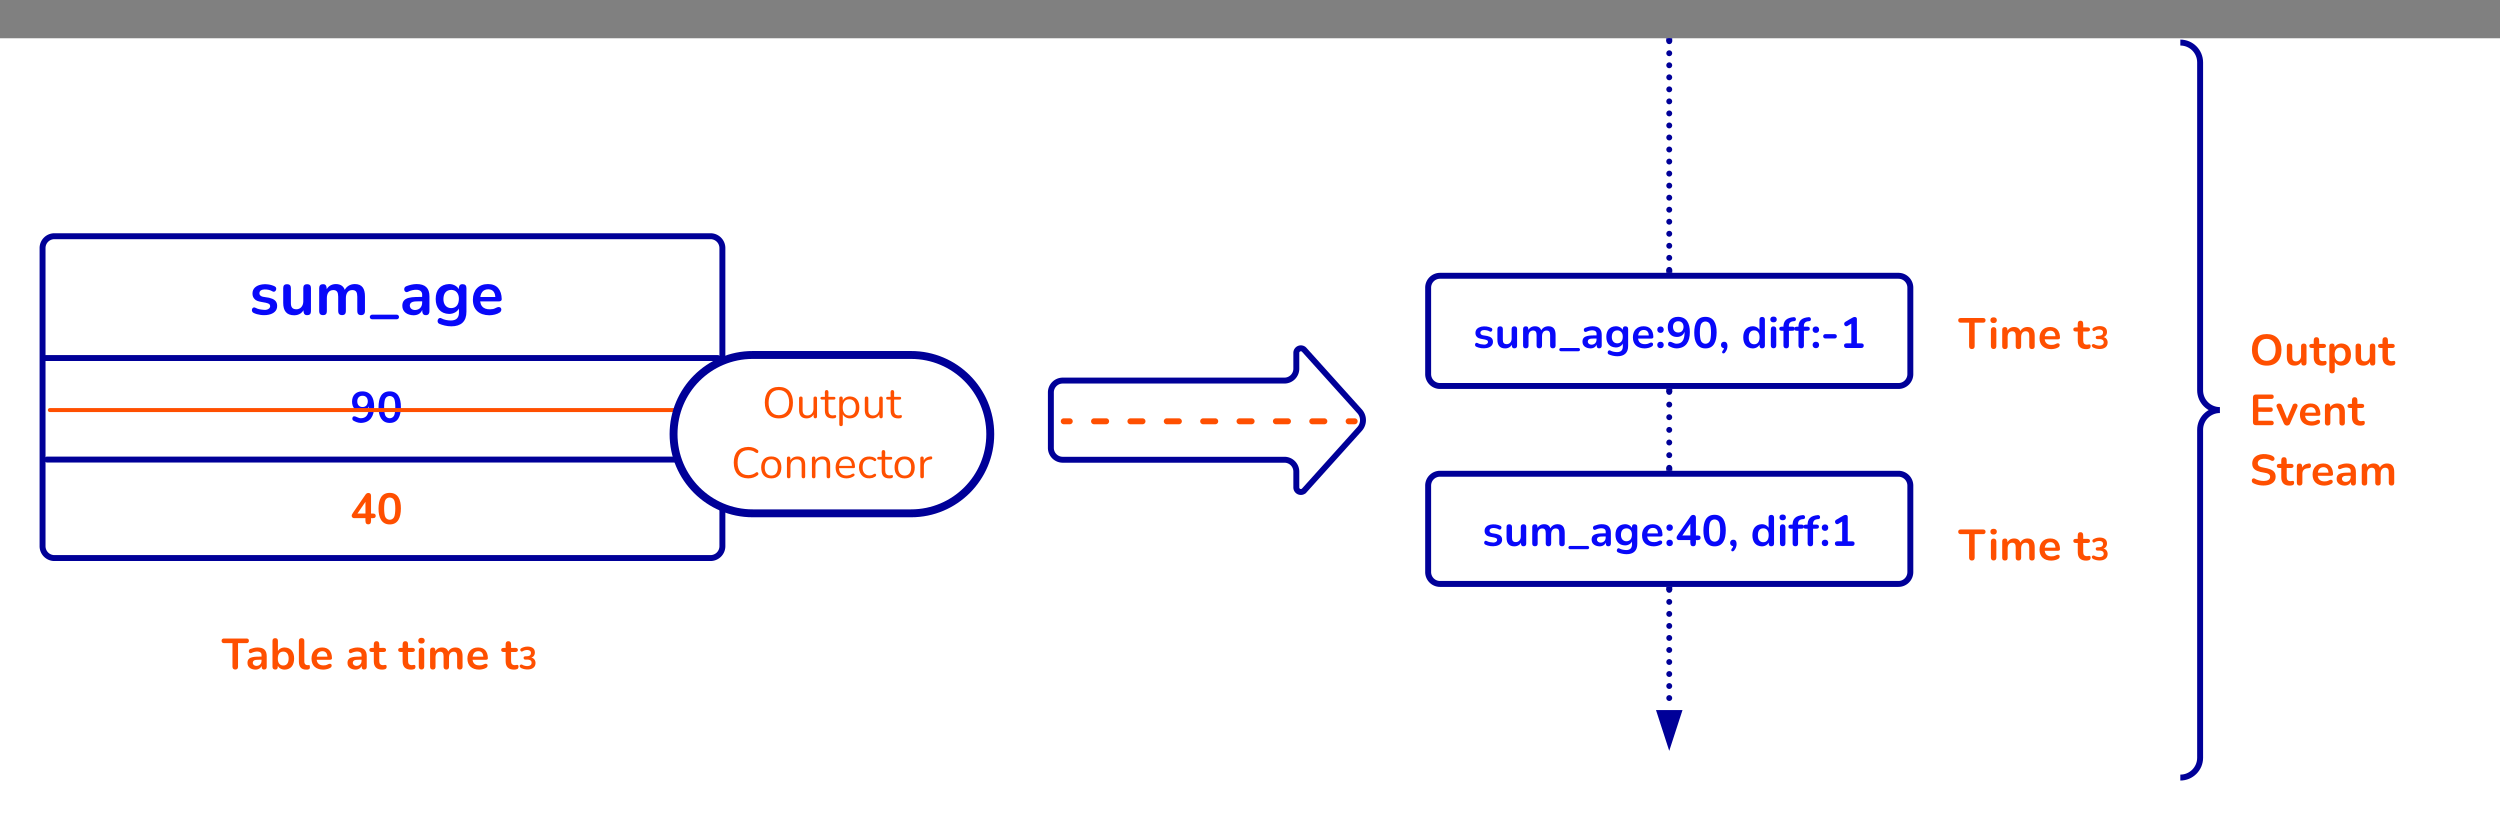 <svg xmlns="http://www.w3.org/2000/svg" xmlns:xlink="http://www.w3.org/1999/xlink" xmlns:lucid="lucid" width="1263" height="414.33"><rect width="100%" height="100%" fill="#808080" stroke="none"/><g transform="translate(-298.5 -480.667)" lucid:page-tab-id="0_0"><path d="M0 500h2000v500H0z" fill="#fff"/><path d="M320 606a6 6 0 0 1 6-6h331.45a6 6 0 0 1 6 6v150.6a6 6 0 0 1-6 6H326a6 6 0 0 1-6-6z" stroke="#000098" stroke-width="3" fill-opacity="0"/><path d="M1020 626a6 6 0 0 1 6-6h231.6a6 6 0 0 1 6 6v43.67a6 6 0 0 1-6 6H1026a6 6 0 0 1-6-6z" stroke="#000098" stroke-width="3" fill="#fff"/><use xlink:href="#a" transform="matrix(1,0,0,1,1032,632) translate(10.778 24.467)"/><use xlink:href="#b" transform="matrix(1,0,0,1,1032,632) translate(146.356 24.467)"/><path d="M829.4 678.94a6 6 0 0 1 6-6h112a6 6 0 0 0 6-6v-8a2.3 2.3 0 0 1 4-1.55l27.98 31.08a6.67 6.67 0 0 1 0 8.9l-27.98 31.1a2.3 2.3 0 0 1-4-1.54v-8a6 6 0 0 0-6-6h-112a6 6 0 0 1-6-6z" stroke="#000098" stroke-width="3" fill="#fff"/><path d="M321.5 661.56h339.67" stroke="#000098" stroke-width="3" stroke-linecap="round" fill="none"/><path d="M378.78 606.5a6 6 0 0 1 6-6H592a6 6 0 0 1 6 6v40.44a6 6 0 0 1-6 6H384.78a6 6 0 0 1-6-6z" stroke="#000" stroke-opacity="0" fill="#fff" fill-opacity="0"/><use xlink:href="#c" transform="matrix(1,0,0,1,383.783,605.5) translate(40.693 34.141)"/><path d="M1265.9 626a6 6 0 0 1 6-6h108a6 6 0 0 1 6 6v48a6 6 0 0 1-6 6h-108a6 6 0 0 1-6-6z" stroke="#000" stroke-opacity="0" fill="#fff" fill-opacity="0"/><use xlink:href="#d" transform="matrix(1,0,0,1,1270.907,625) translate(16.944 31.842)"/><use xlink:href="#e" transform="matrix(1,0,0,1,1270.907,625) translate(75.189 31.842)"/><path d="M1265.9 732.83a6 6 0 0 1 6-6h108a6 6 0 0 1 6 6v48a6 6 0 0 1-6 6h-108a6 6 0 0 1-6-6z" stroke="#000" stroke-opacity="0" fill="#fff" fill-opacity="0"/><use xlink:href="#d" transform="matrix(1,0,0,1,1270.907,731.833) translate(16.944 31.842)"/><use xlink:href="#e" transform="matrix(1,0,0,1,1270.907,731.833) translate(75.189 31.842)"/><path d="M322.28 712.83h339.67" stroke="#000098" stroke-width="3" stroke-linecap="round" fill="none"/><path d="M378.78 670.33a6 6 0 0 1 6-6H592a6 6 0 0 1 6 6v35a6 6 0 0 1-6 6H384.78a6 6 0 0 1-6-6z" stroke="#000" stroke-opacity="0" stroke-width="3" fill="#fff" fill-opacity="0"/><use xlink:href="#f" transform="matrix(1,0,0,1,383.783,669.333) translate(91.667 24.779)"/><path d="M378.78 721.6a6 6 0 0 1 6-6H592a6 6 0 0 1 6 6v35a6 6 0 0 1-6 6H384.78a6 6 0 0 1-6-6z" stroke="#000" stroke-opacity="0" fill="#fff" fill-opacity="0"/><use xlink:href="#g" transform="matrix(1,0,0,1,383.783,720.609) translate(91.667 24.779)"/><path d="M370.12 766a6 6 0 0 1 6-6h228a6 6 0 0 1 6 6v88.93a6 6 0 0 1-6 6h-228a6 6 0 0 1-6-6z" stroke="#000" stroke-opacity="0" fill="#fff" fill-opacity="0"/><use xlink:href="#h" transform="matrix(1,0,0,1,375.116,765) translate(35.389 53.748)"/><use xlink:href="#i" transform="matrix(1,0,0,1,375.116,765) translate(97.989 53.748)"/><use xlink:href="#j" transform="matrix(1,0,0,1,375.116,765) translate(124.7 53.748)"/><use xlink:href="#k" transform="matrix(1,0,0,1,375.116,765) translate(176.744 53.748)"/><path d="M1020 726a6 6 0 0 1 6-6h231.6a6 6 0 0 1 6 6v43.67a6 6 0 0 1-6 6H1026a6 6 0 0 1-6-6z" stroke="#000098" stroke-width="3" fill="#fff"/><use xlink:href="#l" transform="matrix(1,0,0,1,1032,732) translate(15.4 24.467)"/><use xlink:href="#m" transform="matrix(1,0,0,1,1032,732) translate(150.978 24.467)"/><path d="M323.67 687.83h334.78" stroke="#ff4f00" stroke-width="2" stroke-linecap="round" fill="none"/><path d="M1400 508.17a6 6 0 0 1 6-6h128a6 6 0 0 1 6 6V867.5a6 6 0 0 1-6 6h-128a6 6 0 0 1-6-6z" fill="none"/><path d="M1400 873.5c5.52 0 10-4.48 10-10V697.83c0-5.52 4.48-10 10-10-5.52 0-10-4.47-10-10V512.17c0-5.53-4.48-10-10-10" stroke="#000098" stroke-width="3" fill="none"/><use xlink:href="#n" transform="matrix(1,0,0,1,1435,507.167) translate(0 158)"/><use xlink:href="#o" transform="matrix(1,0,0,1,1435,507.167) translate(0 188.311)"/><use xlink:href="#p" transform="matrix(1,0,0,1,1435,507.167) translate(0 218.622)"/><path d="M1143.3 617c0 .83-.67 1.5-1.5 1.5-.82 0-1.5-.67-1.5-1.5s.68-1.5 1.5-1.5c.83 0 1.5.67 1.5 1.5zm0-6.08c0 .83-.67 1.5-1.5 1.5-.82 0-1.5-.67-1.5-1.5s.68-1.5 1.5-1.5c.83 0 1.5.67 1.5 1.5zm0-6.08c0 .83-.67 1.5-1.5 1.5-.82 0-1.5-.67-1.5-1.5s.68-1.5 1.5-1.5c.83 0 1.5.67 1.5 1.5zm0-6.08c0 .83-.67 1.5-1.5 1.5-.82 0-1.5-.67-1.5-1.5s.68-1.5 1.5-1.5c.83 0 1.5.67 1.5 1.5zm0-6.08c0 .83-.67 1.5-1.5 1.5-.82 0-1.5-.67-1.5-1.5 0-.82.68-1.5 1.5-1.5.83 0 1.5.68 1.5 1.5zm0-6.07c0 .83-.67 1.5-1.5 1.5-.82 0-1.5-.67-1.5-1.5 0-.82.68-1.5 1.5-1.5.83 0 1.5.68 1.5 1.5zm0-6.07c0 .83-.67 1.5-1.5 1.5-.82 0-1.5-.67-1.5-1.5s.68-1.5 1.5-1.5c.83 0 1.5.67 1.5 1.5zm0-6.08c0 .83-.67 1.5-1.5 1.5-.82 0-1.5-.67-1.5-1.5s.68-1.5 1.5-1.5c.83 0 1.5.67 1.5 1.5zm0-6.08c0 .83-.67 1.5-1.5 1.5-.82 0-1.5-.67-1.5-1.5s.68-1.5 1.5-1.5c.83 0 1.5.67 1.5 1.5zm0-6.08c0 .82-.67 1.5-1.5 1.5-.82 0-1.5-.68-1.5-1.5 0-.84.68-1.5 1.5-1.5.83 0 1.5.66 1.5 1.5zm0-6.1c0 .84-.67 1.5-1.5 1.5-.82 0-1.5-.66-1.5-1.5 0-.82.68-1.5 1.5-1.5.83 0 1.5.68 1.5 1.5zm0-6.07c0 .83-.67 1.5-1.5 1.5-.82 0-1.5-.67-1.5-1.5s.68-1.5 1.5-1.5c.83 0 1.5.67 1.5 1.5zm0-6.08c0 .83-.67 1.5-1.5 1.5-.82 0-1.5-.67-1.5-1.5s.68-1.5 1.5-1.5c.83 0 1.5.67 1.5 1.5zm0-6.08c0 .83-.67 1.5-1.5 1.5-.82 0-1.5-.67-1.5-1.5s.68-1.5 1.5-1.5c.83 0 1.5.67 1.5 1.5zm0-6.08c0 .82-.67 1.5-1.5 1.5-.82 0-1.5-.68-1.5-1.5 0-.83.68-1.5 1.5-1.5.83 0 1.5.67 1.5 1.5zm0-6.08c0 .82-.67 1.5-1.5 1.5-.82 0-1.5-.68-1.5-1.5 0-.83.68-1.5 1.5-1.5.83 0 1.5.67 1.5 1.5zm0-6.08c0 .83-.67 1.5-1.5 1.5-.82 0-1.5-.67-1.5-1.5s.68-1.5 1.5-1.5c.83 0 1.5.67 1.5 1.5zm0-6.08c0 .83-.67 1.5-1.5 1.5-.82 0-1.5-.67-1.5-1.5s.68-1.5 1.5-1.5c.83 0 1.5.67 1.5 1.5zm0-6.08c0 .83-.67 1.5-1.5 1.5-.82 0-1.5-.67-1.5-1.5s.68-1.5 1.5-1.5c.83 0 1.5.67 1.5 1.5zm0-6.08c0 .83-.67 1.5-1.5 1.5-.82 0-1.5-.67-1.5-1.5s.68-1.5 1.5-1.5c.83 0 1.5.67 1.5 1.5z" fill="#000098"/><path d="M1143.28 618.5h-2.95v-1.54h2.95z" stroke="#000098" stroke-width=".05" fill="#000098"/><path d="M1141.8 501.54V500" stroke="#000098" stroke-width="3" fill="none"/><path d="M1143.3 678.67c0 .83-.67 1.5-1.5 1.5-.82 0-1.5-.67-1.5-1.5s.68-1.5 1.5-1.5c.83 0 1.5.67 1.5 1.5zm0 6.4c0 .8-.67 1.5-1.5 1.5-.82 0-1.5-.7-1.5-1.5 0-.84.68-1.5 1.5-1.5.83 0 1.5.66 1.5 1.5zm0 6.37c0 .83-.67 1.5-1.5 1.5-.82 0-1.5-.67-1.5-1.5 0-.82.68-1.5 1.5-1.5.83 0 1.5.68 1.5 1.5zm0 6.4c0 .82-.67 1.5-1.5 1.5-.82 0-1.5-.68-1.5-1.5 0-.84.68-1.5 1.5-1.5.83 0 1.5.66 1.5 1.5zm0 6.38c0 .83-.67 1.5-1.5 1.5-.82 0-1.5-.67-1.5-1.5s.68-1.5 1.5-1.5c.83 0 1.5.67 1.5 1.5zm0 6.4c0 .82-.67 1.5-1.5 1.5-.82 0-1.5-.68-1.5-1.5 0-.84.68-1.5 1.5-1.5.83 0 1.5.66 1.5 1.5zm0 6.38c0 .83-.67 1.5-1.5 1.5-.82 0-1.5-.67-1.5-1.5s.68-1.5 1.5-1.5c.83 0 1.5.67 1.5 1.5z" fill="#000098"/><path d="M1143.28 678.7h-2.95v-1.53h2.95zM1143.28 718.5h-2.95v-1.54h2.95z" stroke="#000098" stroke-width=".05" fill="#000098"/><path d="M1143.3 778.67c0 .83-.67 1.5-1.5 1.5-.82 0-1.5-.67-1.5-1.5s.68-1.5 1.5-1.5c.83 0 1.5.67 1.5 1.5zm0 6.07c0 .83-.67 1.5-1.5 1.5-.82 0-1.5-.67-1.5-1.5s.68-1.5 1.5-1.5c.83 0 1.5.67 1.5 1.5zm0 6.07c0 .84-.67 1.5-1.5 1.5-.82 0-1.5-.66-1.5-1.5 0-.82.68-1.5 1.5-1.5.83 0 1.5.68 1.5 1.5zm0 6.08c0 .83-.67 1.5-1.5 1.5-.82 0-1.5-.67-1.5-1.5s.68-1.5 1.5-1.5c.83 0 1.5.67 1.5 1.5zm0 6.07c0 .83-.67 1.5-1.5 1.5-.82 0-1.5-.67-1.5-1.5s.68-1.5 1.5-1.5c.83 0 1.5.67 1.5 1.5zm0 6.07c0 .83-.67 1.5-1.5 1.5-.82 0-1.5-.67-1.5-1.5 0-.82.68-1.5 1.5-1.5.83 0 1.5.68 1.5 1.5zm0 6.08c0 .82-.67 1.5-1.5 1.5-.82 0-1.5-.68-1.5-1.5 0-.83.68-1.5 1.5-1.5.83 0 1.5.67 1.5 1.5zm0 6.07c0 .82-.67 1.5-1.5 1.5-.82 0-1.5-.68-1.5-1.5 0-.83.68-1.5 1.5-1.5.83 0 1.5.67 1.5 1.5zm0 6.07c0 .83-.67 1.5-1.5 1.5-.82 0-1.5-.67-1.5-1.5s.68-1.5 1.5-1.5c.83 0 1.5.67 1.5 1.5zm0 6.07c0 .84-.67 1.5-1.5 1.5-.82 0-1.5-.66-1.5-1.5 0-.82.68-1.5 1.5-1.5.83 0 1.5.68 1.5 1.5z" fill="#000098"/><path d="M1143.28 778.7h-2.95v-1.53h2.95z" stroke="#000098" stroke-width=".05" fill="#000098"/><path d="M1141.8 855.15l-4.63-14.27h9.27z" stroke="#000098" stroke-width="3" fill="#000098"/><path d="M758.78 660c22.1 0 40 17.9 40 40s-17.9 40-40 40h-80c-22.1 0-40-17.9-40-40s17.9-40 40-40z" stroke="#000098" stroke-width="4" fill="#fff"/><g><use xlink:href="#q" transform="matrix(1,0,0,1,643.783,665) translate(39.761 26.842)"/><use xlink:href="#r" transform="matrix(1,0,0,1,643.783,665) translate(24.072 57.153)"/></g><path d="M835.9 693.5h147" fill="none"/><path d="M835.9 693.5h3.05m12.25 0h6.13m12.25 0h6.12m12.25 0h6.13m12.25 0h6.12m12.25 0h6.13m12.25 0h6.12m12.25 0h6.13m12.25 0h3.06" stroke="#ff4f00" stroke-width="3" stroke-linecap="round" fill="none"/><defs><path fill="#0808f9" d="M453-146C459 25 198 37 67-30c-50-26-21-113 34-82 44 25 86 29 144 34 69 5 121-47 79-96-66-38-195-24-240-82-22-22-33-52-33-87-3-166 239-184 365-117 49 26 9 113-42 79-54-36-210-56-210 32 0 69 100 59 157 73 75 19 130 48 132 130" id="s"/><path fill="#0808f9" d="M406-102C381-36 327 9 242 10 115 10 62-64 62-192v-242c0-42 21-63 62-63s63 21 63 63v244c0 67 23 101 88 102 68 1 114-55 114-126v-220c0-42 21-63 62-63s63 21 63 63v378c0 43-20 64-61 64-70 4-62-72-61-140" id="t"/><path fill="#0808f9" d="M297-401c-70 0-105 55-105 130v215c0 43-21 64-63 64-40 0-62-23-62-64v-378c0-40 22-63 61-63 69-4 63 69 61 136l-11-30c24-62 80-108 162-108 85 1 132 42 150 114h-14c23-65 87-114 172-114 121 0 165 77 165 201v242c0 41-23 64-63 64s-62-23-62-64v-237c-1-69-16-107-81-108-70 0-105 55-105 130v215c0 41-22 64-62 64s-63-23-63-64v-237c-1-68-16-107-80-108" id="u"/><path fill="#0808f9" d="M488 38c0 21-17 38-39 37H52c-22 1-41-16-40-37C11 17 30-1 52 0h397c22-1 39 17 39 38" id="v"/><path fill="#0808f9" d="M376-104C360-34 310 9 226 10 123 7 43-45 43-145c0-156 171-141 338-145v72c-97 6-209-18-216 67 0 47 37 76 87 75 71-3 114-49 114-120v-115c14-127-153-103-229-63-63 33-90-68-29-90 51-19 104-34 166-35 140 0 212 63 211 203v240c0 40-19 64-58 64-58 2-63-52-59-112h8" id="w"/><path fill="#0808f9" d="M539-49c1 159-87 239-246 239-75 0-143-19-196-41-56-24-20-121 35-89 45 24 94 33 151 35 88 0 134-42 134-129v-90h9C409-59 337-11 256-12 114-16 38-111 38-256c0-146 74-237 218-243 82-1 152 46 169 111l-10 25c-3-67-7-138 62-134 40 0 62 22 62 63v385zM164-256c-2 85 45 149 126 149 86-2 124-61 126-149 2-86-45-148-126-148-85 3-125 60-126 148" id="x"/><path fill="#0808f9" d="M156-255c-6 133 79 185 210 163 40-7 87-54 124-21 24 25 7 69-19 80C432-7 366 9 306 10 140 7 38-80 38-244c0-154 93-255 245-255 149 0 222 95 225 246 0 26-20 37-48 37H139v-72h281l-16 15c-1-85-34-139-116-141-91 2-128 66-132 159" id="y"/><path fill="#0808f9" d="M199-70c0 44-29 76-74 75-44 1-76-31-75-75-1-43 31-74 75-73 45-1 74 30 74 73zm0-350c0 43-29 75-74 74-44 1-76-31-75-74-1-44 31-75 75-74 45-1 74 30 74 74" id="z"/><path fill="#0808f9" d="M548-365c0 221-88 368-303 375-68-1-128-26-175-54-38-22-24-98 18-98 57 0 92 46 159 44 160-5 187-145 179-318h12c-15 97-79 163-188 163-131 0-209-93-209-226 0-144 90-236 233-236 197 0 274 146 274 350zM161-485c0 77 44 130 121 130s119-52 121-130c-1-78-44-129-121-129s-121 51-121 129" id="A"/><path fill="#0808f9" d="M557-355c-3 205-62 365-257 365C113 10 42-148 43-354c2-205 62-361 257-361 189 0 258 152 257 360zM200-158c43 81 158 81 200 0 37-71 38-322 0-392-42-77-158-78-200 0-38 70-37 321 0 392" id="B"/><path fill="#0808f9" d="M124-143c91-4 87 128 54 193-16 26-43 94-90 70-37-35 29-75 28-104 5-17 7-32 7-45l5 34C83 6 49-25 50-70c0-43 30-74 74-73" id="C"/><g id="a"><use transform="matrix(0.022,0,0,0.022,0,0)" xlink:href="#s"/><use transform="matrix(0.022,0,0,0.022,10.844,0)" xlink:href="#t"/><use transform="matrix(0.022,0,0,0.022,23.711,0)" xlink:href="#u"/><use transform="matrix(0.022,0,0,0.022,43.2,0)" xlink:href="#v"/><use transform="matrix(0.022,0,0,0.022,54.244,0)" xlink:href="#w"/><use transform="matrix(0.022,0,0,0.022,66.4,0)" xlink:href="#x"/><use transform="matrix(0.022,0,0,0.022,79.822,0)" xlink:href="#y"/><use transform="matrix(0.022,0,0,0.022,91.867,0)" xlink:href="#z"/><use transform="matrix(0.022,0,0,0.022,97.378,0)" xlink:href="#A"/><use transform="matrix(0.022,0,0,0.022,110.711,0)" xlink:href="#B"/><use transform="matrix(0.022,0,0,0.022,124.044,0)" xlink:href="#C"/></g><path fill="#0808f9" d="M422-104C404-38 336 11 253 10 109 5 38-96 38-245s72-248 215-254c82-1 149 46 168 109h-11v-260c0-41 22-63 62-63s63 22 63 63v594c0 41-22 64-62 64-72 5-63-73-62-142zM164-245c-2 94 40 160 124 160 88 0 123-67 124-160 2-95-40-159-124-159-88 0-124 66-124 159" id="D"/><path fill="#0808f9" d="M190-61c0 42-21 68-63 68-41 0-62-27-62-68v-367c0-42 21-68 62-68s63 26 63 68v367zm11-594c0 43-29 67-74 66-44 1-74-23-74-66 0-44 29-66 74-66 46 0 74 22 74 66" id="E"/><path fill="#0808f9" d="M358-442c0 63-77 44-135 47v339c0 43-21 64-62 64-40 0-63-23-63-64v-339c-50 3-96 2-96-47 0-63 75-44 132-47l-36 33c-12-173 75-238 236-252 60-5 68 89 12 92-93 4-132 42-123 143l-16-16c61 5 151-22 151 47" id="F"/><path fill="#0808f9" d="M374-268c1 27-23 51-50 50H111c-28 1-52-22-51-50-1-29 22-51 51-50h213c28-1 51 22 50 50" id="G"/><path fill="#0808f9" d="M553-54c0 34-21 54-55 54H156c-34 0-55-21-55-54-3-76 100-46 167-52v-491h62l-147 89c-61 41-114-58-51-93 60-33 115-73 178-103 39-18 86-8 86 40v558c65 5 161-21 157 52" id="H"/><g id="b"><use transform="matrix(0.022,0,0,0.022,0,0)" xlink:href="#D"/><use transform="matrix(0.022,0,0,0.022,13.333,0)" xlink:href="#E"/><use transform="matrix(0.022,0,0,0.022,19,0)" xlink:href="#F"/><use transform="matrix(0.022,0,0,0.022,26.578,0)" xlink:href="#F"/><use transform="matrix(0.022,0,0,0.022,34.778,0)" xlink:href="#z"/><use transform="matrix(0.022,0,0,0.022,39.889,0)" xlink:href="#G"/><use transform="matrix(0.022,0,0,0.022,49.533,0)" xlink:href="#H"/></g><g id="c"><use transform="matrix(0.031,0,0,0.031,0,0)" xlink:href="#s"/><use transform="matrix(0.031,0,0,0.031,15.182,0)" xlink:href="#t"/><use transform="matrix(0.031,0,0,0.031,33.196,0)" xlink:href="#u"/><use transform="matrix(0.031,0,0,0.031,60.48,0)" xlink:href="#v"/><use transform="matrix(0.031,0,0,0.031,75.942,0)" xlink:href="#w"/><use transform="matrix(0.031,0,0,0.031,92.96,0)" xlink:href="#x"/><use transform="matrix(0.031,0,0,0.031,111.751,0)" xlink:href="#y"/></g><path fill="#ff4f00" d="M375-58c0 41-22 66-64 66-41 0-64-25-64-66v-540H52c-34 0-55-21-55-54 0-35 21-53 55-53h518c34 0 55 18 55 53 0 33-21 54-55 54H375v540" id="I"/><path fill="#ff4f00" d="M190-61c0 42-21 68-63 68-41 0-62-27-62-68v-367c0-42 21-68 62-68s63 26 63 68v367zm11-594c0 43-29 67-74 66-44 1-74-23-74-66 0-44 29-66 74-66 46 0 74 22 74 66" id="J"/><path fill="#ff4f00" d="M297-401c-70 0-105 55-105 130v215c0 43-21 64-63 64-40 0-62-23-62-64v-378c0-40 22-63 61-63 69-4 63 69 61 136l-11-30c24-62 80-108 162-108 85 1 132 42 150 114h-14c23-65 87-114 172-114 121 0 165 77 165 201v242c0 41-23 64-63 64s-62-23-62-64v-237c-1-69-16-107-81-108-70 0-105 55-105 130v215c0 41-22 64-62 64s-63-23-63-64v-237c-1-68-16-107-80-108" id="K"/><path fill="#ff4f00" d="M156-255c-6 133 79 185 210 163 40-7 87-54 124-21 24 25 7 69-19 80C432-7 366 9 306 10 140 7 38-80 38-244c0-154 93-255 245-255 149 0 222 95 225 246 0 26-20 37-48 37H139v-72h281l-16 15c-1-85-34-139-116-141-91 2-128 66-132 159" id="L"/><g id="d"><use transform="matrix(0.022,0,0,0.022,0,0)" xlink:href="#I"/><use transform="matrix(0.022,0,0,0.022,15.022,0)" xlink:href="#J"/><use transform="matrix(0.022,0,0,0.022,20.689,0)" xlink:href="#K"/><use transform="matrix(0.022,0,0,0.022,40.178,0)" xlink:href="#L"/></g><path fill="#ff4f00" d="M390-58c0 61-48 65-101 68C161 10 95-54 95-182v-213c-51 2-102 4-102-47 0-52 51-49 102-47 0-72-15-154 63-154 77 0 61 83 62 154 62 6 156-23 156 47 0 69-94 41-156 47v206c1 64 25 96 89 96 40-3 81-24 81 35" id="M"/><path fill="#ff4f00" d="M541-193C541-14 352 38 174-4 123-19 66-34 46-76c-23-49 32-91 79-63 81 53 292 76 292-65 0-96-93-103-195-99-36 1-57-19-57-53-3-55 53-53 109-53 73 0 120-33 122-104 4-123-187-107-260-54-60 43-110-55-50-91 53-32 121-56 202-57 135 2 232 56 232 187 0 93-54 149-131 169v-12c90 13 152 79 152 178" id="N"/><g id="e"><use transform="matrix(0.022,0,0,0.022,0,0)" xlink:href="#M"/><use transform="matrix(0.016,0,0,0.016,8.533,0)" xlink:href="#N"/></g><g id="f"><use transform="matrix(0.022,0,0,0.022,0,0)" xlink:href="#A"/><use transform="matrix(0.022,0,0,0.022,13.333,0)" xlink:href="#B"/></g><path fill="#ff4f00" d="M477-134c2 70 9 142-64 142s-66-72-64-142H102c-55 5-85-41-60-89 6-13 16-29 31-50l274-397c16-24 35-42 70-43 37 1 60 23 60 64v409c56-3 107-3 107 53s-51 56-107 53zM349-240v-312h29L142-206v-34h207" id="O"/><path fill="#ff4f00" d="M557-355c-3 205-62 365-257 365C113 10 42-148 43-354c2-205 62-361 257-361 189 0 258 152 257 360zM200-158c43 81 158 81 200 0 37-71 38-322 0-392-42-77-158-78-200 0-38 70-37 321 0 392" id="P"/><g id="g"><use transform="matrix(0.022,0,0,0.022,0,0)" xlink:href="#O"/><use transform="matrix(0.022,0,0,0.022,13.333,0)" xlink:href="#P"/></g><path fill="#ff4f00" d="M376-104C360-34 310 9 226 10 123 7 43-45 43-145c0-156 171-141 338-145v72c-97 6-209-18-216 67 0 47 37 76 87 75 71-3 114-49 114-120v-115c14-127-153-103-229-63-63 33-90-68-29-90 51-19 104-34 166-35 140 0 212 63 211 203v240c0 40-19 64-58 64-58 2-63-52-59-112h8" id="Q"/><path fill="#ff4f00" d="M562-245C562-96 491 5 347 10c-83 1-153-48-170-114l11-25c2 67 8 141-61 137-40 0-62-23-62-64v-594c0-41 22-63 62-63s63 22 63 63v260h-12c19-63 87-110 169-109 144 5 215 105 215 254zm-374 0c-2 94 40 160 124 160 88 0 123-67 124-160 2-95-40-159-124-159-88 0-124 66-124 159" id="R"/><path fill="#ff4f00" d="M318-49c3 52-36 60-86 59C117 10 65-59 65-177v-473c0-41 22-63 62-63s63 22 63 63v467c-2 68 36 99 104 88 25-1 22 15 24 46" id="S"/><g id="h"><use transform="matrix(0.022,0,0,0.022,0,0)" xlink:href="#I"/><use transform="matrix(0.022,0,0,0.022,12.067,0)" xlink:href="#Q"/><use transform="matrix(0.022,0,0,0.022,24.222,0)" xlink:href="#R"/><use transform="matrix(0.022,0,0,0.022,37.556,0)" xlink:href="#S"/><use transform="matrix(0.022,0,0,0.022,44.533,0)" xlink:href="#L"/></g><g id="i"><use transform="matrix(0.022,0,0,0.022,0,0)" xlink:href="#Q"/><use transform="matrix(0.022,0,0,0.022,12.156,0)" xlink:href="#M"/></g><g id="j"><use transform="matrix(0.022,0,0,0.022,0,0)" xlink:href="#M"/><use transform="matrix(0.022,0,0,0.022,8.822,0)" xlink:href="#J"/><use transform="matrix(0.022,0,0,0.022,14.489,0)" xlink:href="#K"/><use transform="matrix(0.022,0,0,0.022,33.978,0)" xlink:href="#L"/></g><g id="k"><use transform="matrix(0.022,0,0,0.022,0,0)" xlink:href="#M"/><use transform="matrix(0.016,0,0,0.016,8.533,0)" xlink:href="#N"/></g><path fill="#0808f9" d="M477-134c2 70 9 142-64 142s-66-72-64-142H102c-55 5-85-41-60-89 6-13 16-29 31-50l274-397c16-24 35-42 70-43 37 1 60 23 60 64v409c56-3 107-3 107 53s-51 56-107 53zM349-240v-312h29L142-206v-34h207" id="T"/><g id="l"><use transform="matrix(0.022,0,0,0.022,0,0)" xlink:href="#s"/><use transform="matrix(0.022,0,0,0.022,10.844,0)" xlink:href="#t"/><use transform="matrix(0.022,0,0,0.022,23.711,0)" xlink:href="#u"/><use transform="matrix(0.022,0,0,0.022,43.2,0)" xlink:href="#v"/><use transform="matrix(0.022,0,0,0.022,54.244,0)" xlink:href="#w"/><use transform="matrix(0.022,0,0,0.022,66.4,0)" xlink:href="#x"/><use transform="matrix(0.022,0,0,0.022,79.822,0)" xlink:href="#y"/><use transform="matrix(0.022,0,0,0.022,91.867,0)" xlink:href="#z"/><use transform="matrix(0.022,0,0,0.022,97.378,0)" xlink:href="#T"/><use transform="matrix(0.022,0,0,0.022,110.711,0)" xlink:href="#B"/><use transform="matrix(0.022,0,0,0.022,124.044,0)" xlink:href="#C"/></g><g id="m"><use transform="matrix(0.022,0,0,0.022,0,0)" xlink:href="#D"/><use transform="matrix(0.022,0,0,0.022,13.333,0)" xlink:href="#E"/><use transform="matrix(0.022,0,0,0.022,19,0)" xlink:href="#F"/><use transform="matrix(0.022,0,0,0.022,26.578,0)" xlink:href="#F"/><use transform="matrix(0.022,0,0,0.022,34.778,0)" xlink:href="#z"/><use transform="matrix(0.022,0,0,0.022,40.289,0)" xlink:href="#H"/></g><path fill="#ff4f00" d="M732-354c0 223-117 364-339 364C176 10 54-133 54-353c0-223 118-362 339-362 218 0 339 141 339 361zm-544 1c-2 146 67 252 205 253 144-3 203-105 205-253s-65-252-205-252c-144 0-204 103-205 252" id="U"/><path fill="#ff4f00" d="M406-102C381-36 327 9 242 10 115 10 62-64 62-192v-242c0-42 21-63 62-63s63 21 63 63v244c0 67 23 101 88 102 68 1 114-55 114-126v-220c0-42 21-63 62-63s63 21 63 63v378c0 43-20 64-61 64-70 4-62-72-61-140" id="V"/><path fill="#ff4f00" d="M190 125c0 41-23 63-63 63s-62-22-62-63v-559c0-40 22-63 61-63 72-5 63 73 62 141l-11-30c18-65 87-114 170-113 143 6 215 105 215 254S492 5 347 10c-82 1-150-47-169-110h12v225zm-2-370c-2 94 40 160 124 160 88 0 123-67 124-160 2-95-40-159-124-159-88 0-124 66-124 159" id="W"/><g id="n"><use transform="matrix(0.022,0,0,0.022,0,0)" xlink:href="#U"/><use transform="matrix(0.022,0,0,0.022,17.444,0)" xlink:href="#V"/><use transform="matrix(0.022,0,0,0.022,30.311,0)" xlink:href="#M"/><use transform="matrix(0.022,0,0,0.022,38.844,0)" xlink:href="#W"/><use transform="matrix(0.022,0,0,0.022,52.178,0)" xlink:href="#V"/><use transform="matrix(0.022,0,0,0.022,65.044,0)" xlink:href="#M"/></g><path fill="#ff4f00" d="M554-51c0 33-19 51-52 51H145c-44 0-68-24-68-68v-569c0-44 24-68 68-68h357c33 0 52 18 52 50 0 33-19 52-52 52H200v194h280c34 0 52 17 52 51s-18 51-52 51H200v205h302c33 0 52 18 52 51" id="X"/><path fill="#ff4f00" d="M337-45c-9 42-70 71-117 40-12-9-23-22-31-40L30-414c-33-61 38-104 91-72 9 7 18 20 25 39l135 337h-30l139-338c5-57 106-69 116-8 2 12 0 26-7 41" id="Y"/><path fill="#ff4f00" d="M310-401c-73-1-120 52-120 126v219c0 43-21 64-63 64-40 0-62-23-62-64v-378c0-40 22-63 61-63 67-4 64 65 61 131l-11-25c25-65 89-107 174-108 125 0 173 75 173 201v242c0 41-22 64-62 64s-63-23-63-64v-236c0-71-22-108-88-109" id="Z"/><g id="o"><use transform="matrix(0.022,0,0,0.022,0,0)" xlink:href="#X"/><use transform="matrix(0.022,0,0,0.022,13.089,0)" xlink:href="#Y"/><use transform="matrix(0.022,0,0,0.022,24.578,0)" xlink:href="#L"/><use transform="matrix(0.022,0,0,0.022,36.622,0)" xlink:href="#Z"/><use transform="matrix(0.022,0,0,0.022,49.622,0)" xlink:href="#M"/></g><path fill="#ff4f00" d="M598-202C604 37 248 47 79-50 39-73 40-151 89-157c11-2 22 1 35 9 80 56 347 94 347-45 0-96-139-89-223-111-110-29-188-72-188-193 0-187 202-251 389-203 46 12 101 29 119 71 21 49-32 91-77 61-83-54-304-68-304 66 0 99 132 92 215 114 112 29 191 66 196 186" id="aa"/><path fill="#ff4f00" d="M192-56c0 41-22 64-63 64S65-15 65-56v-378c0-40 22-63 61-63 65-4 64 61 61 126h-10c19-80 74-117 164-128 47-6 61 59 37 89-12 15-37 19-63 21-77 6-122 45-123 126v207" id="ab"/><g id="p"><use transform="matrix(0.022,0,0,0.022,0,0)" xlink:href="#aa"/><use transform="matrix(0.022,0,0,0.022,13.911,0)" xlink:href="#M"/><use transform="matrix(0.022,0,0,0.022,22.444,0)" xlink:href="#ab"/><use transform="matrix(0.022,0,0,0.022,30.978,0)" xlink:href="#L"/><use transform="matrix(0.022,0,0,0.022,43.022,0)" xlink:href="#Q"/><use transform="matrix(0.022,0,0,0.022,55.178,0)" xlink:href="#K"/></g><path fill="#ff4f00" d="M707-354C707-134 600 9 383 9 171 9 61-136 61-353c0-220 107-361 322-361 214 0 324 142 324 360zm-559 1c-2 167 77 288 235 289 167-3 235-119 237-289s-76-288-237-288c-165 0-233 118-235 288" id="ac"/><path fill="#ff4f00" d="M419-112C396-41 336 8 248 9 126 9 73-61 73-184v-268c0-27 14-41 40-41 27 0 41 13 41 41v267c0 82 30 126 110 127 84 1 140-66 140-152v-242c0-28 14-41 41-41 26 0 40 14 40 41v417c0 28-13 42-39 42-59 2-35-80-40-133" id="ad"/><path fill="#ff4f00" d="M282-60c33 1 76-28 76 22 0 45-48 47-87 47C156 9 99-53 99-168v-255C58-426-5-409-3-455c-1-45 61-27 102-31 8-58-25-157 41-156 65 0 32 99 40 156h126c22 0 35 10 35 31s-13 32-35 32H180v247c1 74 28 116 102 116" id="ae"/><path fill="#ff4f00" d="M157 146c0 26-16 41-41 41-27 0-40-14-40-41v-598c0-26 13-41 39-41 62-3 35 83 41 136l-11-14c19-72 87-125 177-124 144 5 215 103 215 252C537-95 466 5 322 9c-90 1-157-52-177-123h12v260zm-2-389c-2 109 51 187 150 187 105 0 149-78 150-187 2-110-49-187-150-187-104 0-149 77-150 187" id="af"/><g id="q"><use transform="matrix(0.022,0,0,0.022,0,0)" xlink:href="#ac"/><use transform="matrix(0.022,0,0,0.022,17.044,0)" xlink:href="#ad"/><use transform="matrix(0.022,0,0,0.022,29.511,0)" xlink:href="#ae"/><use transform="matrix(0.022,0,0,0.022,37.289,0)" xlink:href="#af"/><use transform="matrix(0.022,0,0,0.022,50.244,0)" xlink:href="#ad"/><use transform="matrix(0.022,0,0,0.022,62.711,0)" xlink:href="#ae"/></g><path fill="#ff4f00" d="M149-353c1 174 74 285 245 287 74-1 130-23 174-58 41-36 83 28 43 60C558-22 484 9 392 9 173 5 61-131 61-353c0-223 111-354 331-361 88 0 165 27 215 69 30 14 24 75-14 73-40-10-67-46-106-53-29-9-60-14-93-14-170 2-244 112-245 286" id="ag"/><path fill="#ff4f00" d="M510-243C510-88 430 9 278 9 127 9 46-90 46-243c0-155 80-252 232-252 151 0 232 99 232 252zm-382 0c-2 109 51 187 150 187 104 0 149-78 150-187 2-110-49-187-150-187-105 0-149 77-150 187" id="ah"/><path fill="#ff4f00" d="M303-429c-89-1-146 62-146 152v242c0 28-14 42-41 42S76-9 76-35v-417c0-26 13-41 39-41 58-3 36 76 40 127l-11-12c24-71 88-116 178-117 121 0 173 69 173 192v268c0 26-14 42-40 42-27 0-41-16-41-42v-263c0-86-29-130-111-131" id="ai"/><path fill="#ff4f00" d="M124-250c-6 147 95 221 238 185 36-1 72-52 110-31 18 14 10 47-10 55C423-12 359 9 295 9 137 6 46-84 46-242c0-151 86-253 234-253 142 0 208 94 211 238 0 22-13 31-35 31H108v-53h329l-16 13c-1-101-40-167-139-169-108 2-153 76-158 185" id="aj"/><path fill="#ff4f00" d="M129-245c-5 127 79 212 209 180 29-7 81-66 102-11 3 47-53 59-84 74C174 44 46-68 46-246c0-181 128-280 311-238 31 10 67 26 84 55 9 31-23 55-49 36-28-23-61-35-105-36-110 3-157 71-158 184" id="ak"/><path fill="#ff4f00" d="M158-35c0 26-14 42-41 42S76-9 76-35v-417c0-26 13-41 39-41 57-3 36 72 40 122h-10c19-76 82-118 172-125 34-3 43 39 26 59-8 10-27 12-44 14-86 7-141 56-141 146v242" id="al"/><g id="r"><use transform="matrix(0.022,0,0,0.022,0,0)" xlink:href="#ag"/><use transform="matrix(0.022,0,0,0.022,14.178,0)" xlink:href="#ah"/><use transform="matrix(0.022,0,0,0.022,26.533,0)" xlink:href="#ai"/><use transform="matrix(0.022,0,0,0.022,39.156,0)" xlink:href="#ai"/><use transform="matrix(0.022,0,0,0.022,51.778,0)" xlink:href="#aj"/><use transform="matrix(0.022,0,0,0.022,63.6,0)" xlink:href="#ak"/><use transform="matrix(0.022,0,0,0.022,73.889,0)" xlink:href="#ae"/><use transform="matrix(0.022,0,0,0.022,81.556,0)" xlink:href="#ah"/><use transform="matrix(0.022,0,0,0.022,93.911,0)" xlink:href="#al"/></g></defs></g></svg>